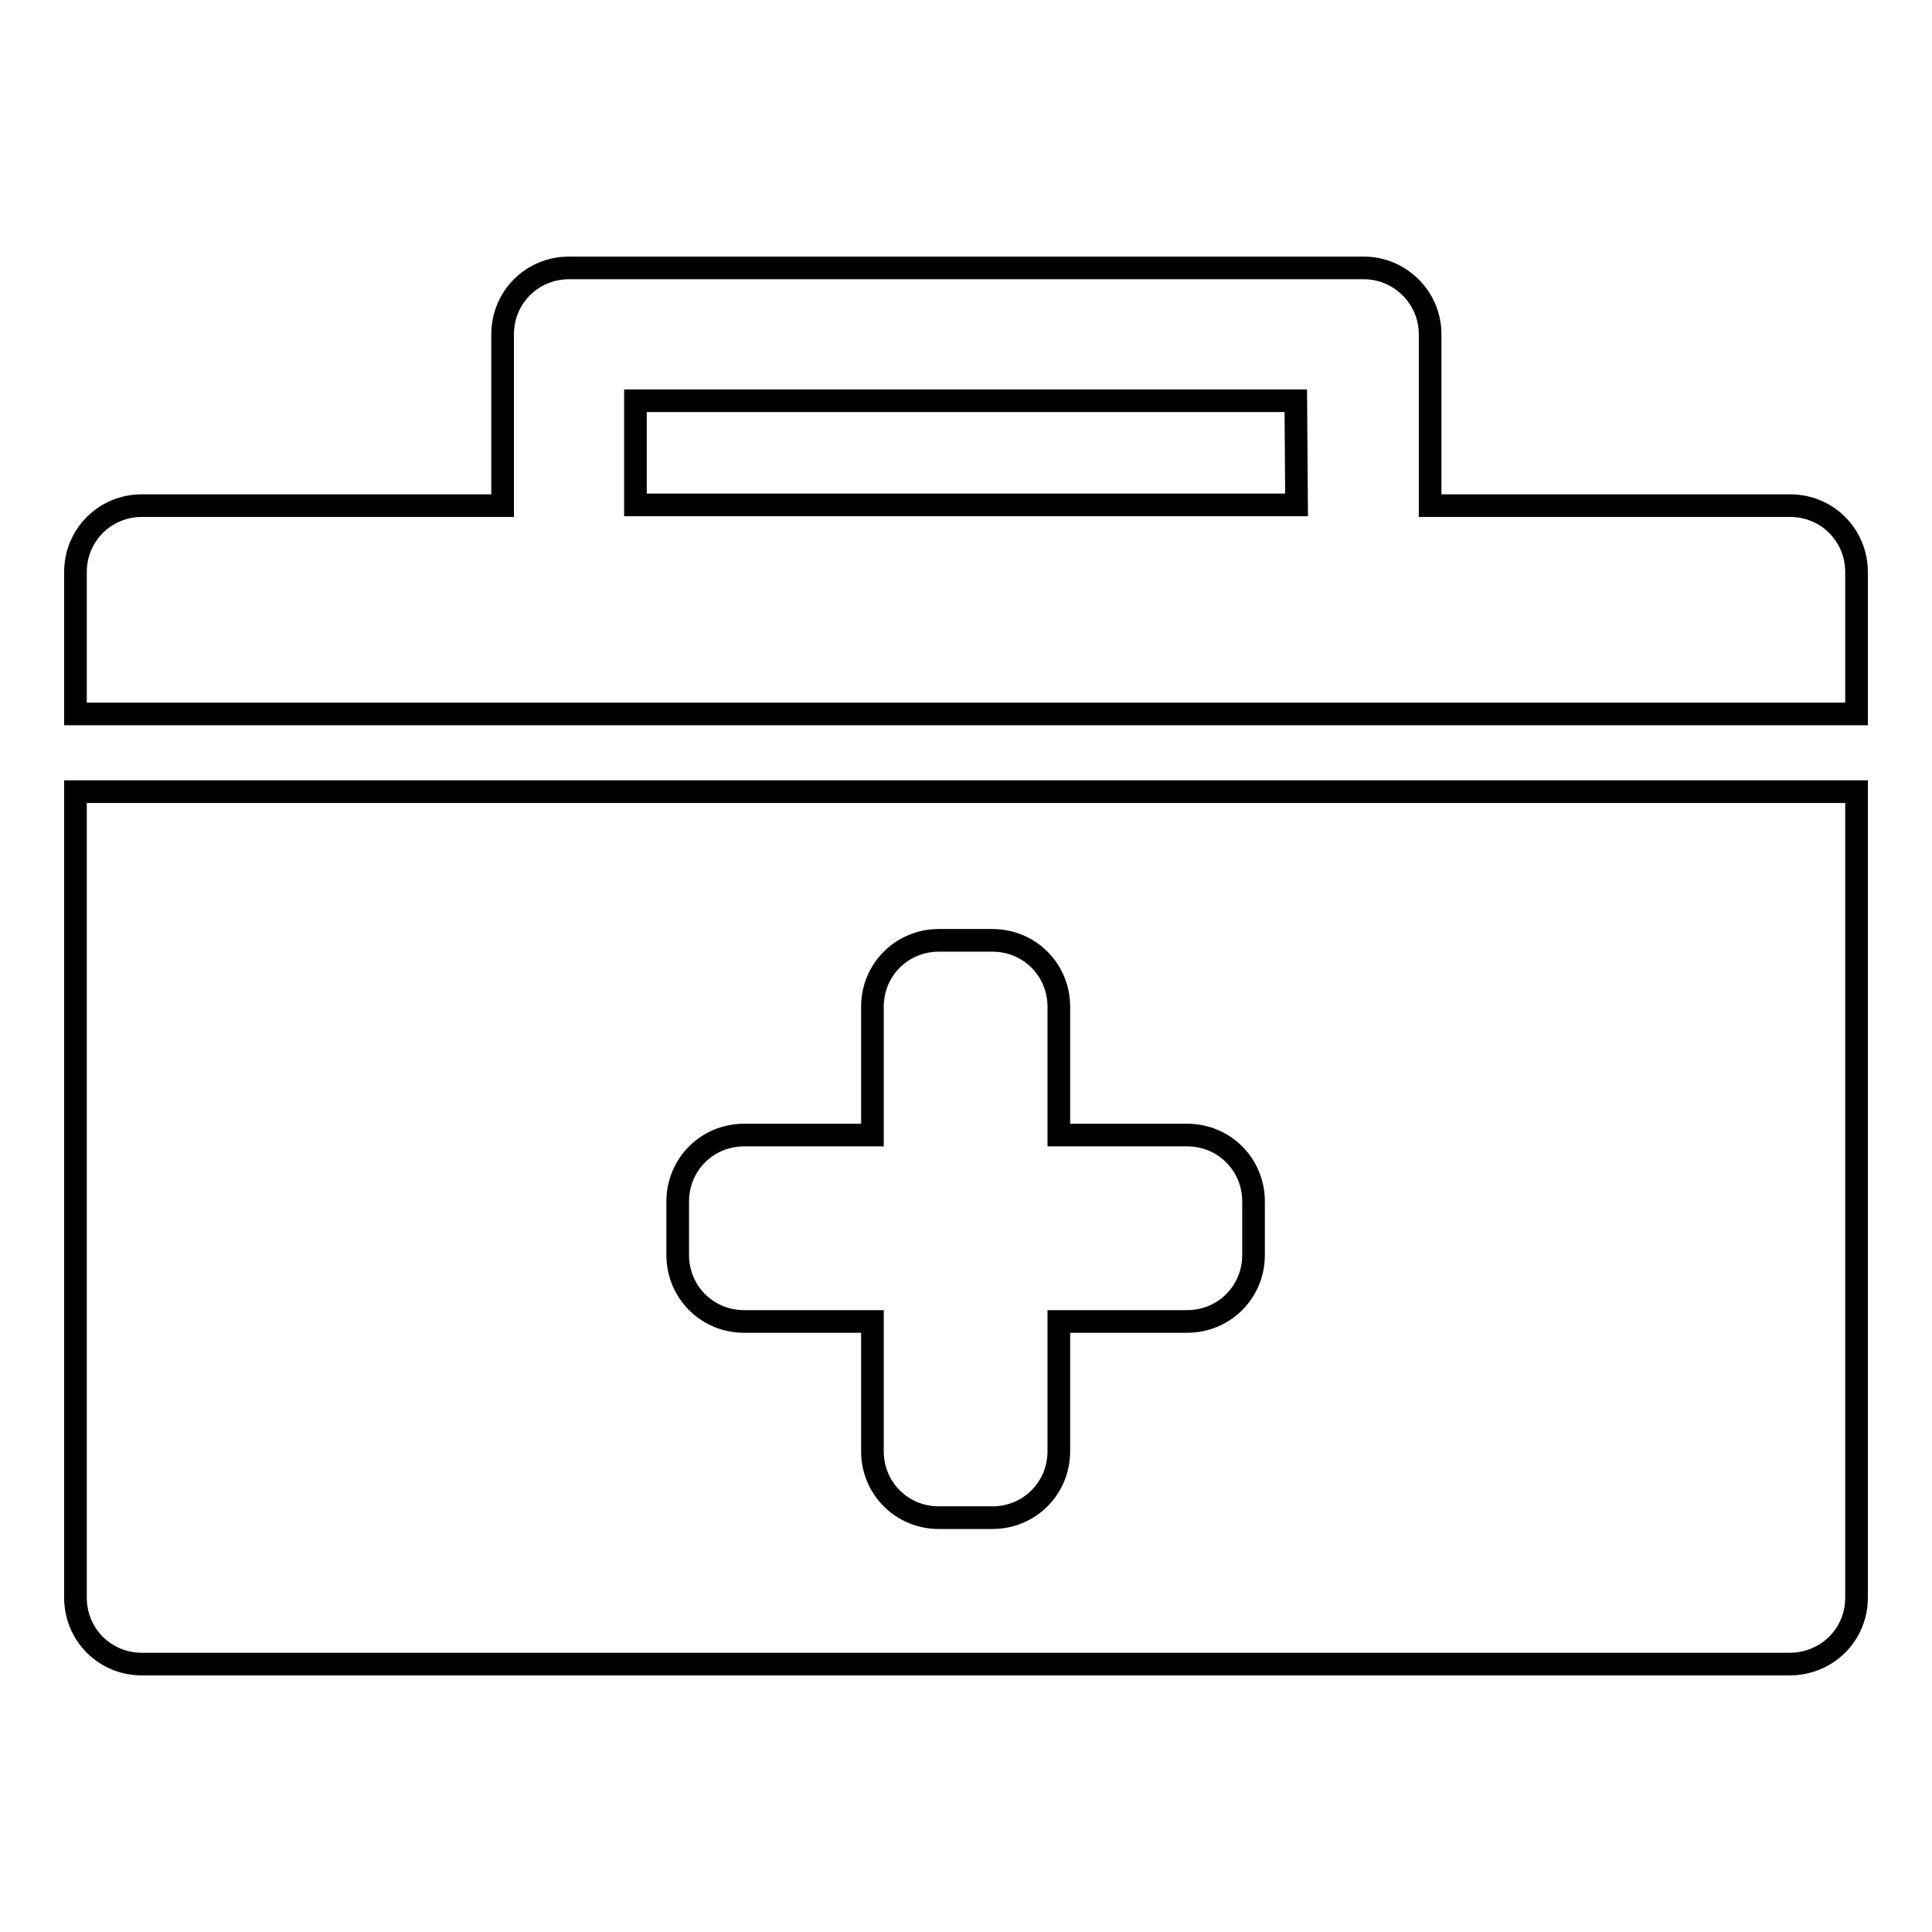<?xml version="1.0" encoding="utf-8"?>
<!-- Svg Vector Icons : http://www.onlinewebfonts.com/icon -->
<!DOCTYPE svg PUBLIC "-//W3C//DTD SVG 1.1//EN" "http://www.w3.org/Graphics/SVG/1.1/DTD/svg11.dtd">
<svg version="1.1" xmlns="http://www.w3.org/2000/svg" xmlns:xlink="http://www.w3.org/1999/xlink" x="0px" y="0px" viewBox="0 0 256 256" enable-background="new 0 0 256 256" xml:space="preserve">
<g><g><g><g><path stroke-width="3" fill-opacity="0" stroke="#000000"  d="M246,211.7V104.9H10v106.8c0,4.9,3.9,8.8,8.8,8.8h218.3C242.1,220.5,246,216.6,246,211.7z M166.1,166.3c0,4.9-3.9,8.8-8.8,8.8h-17v17.2c0,4.9-3.9,8.8-8.8,8.8h-7.1c-4.9,0-8.8-3.9-8.8-8.8v-17.2h-17c-4.9,0-8.8-3.9-8.8-8.8v-7.1c0-4.9,3.9-8.8,8.8-8.8h17v-17c0-4.9,3.9-8.8,8.8-8.8h7.1c4.9,0,8.8,3.9,8.8,8.8v17h17c4.9,0,8.8,3.9,8.8,8.8V166.3z"/><path stroke-width="3" fill-opacity="0" stroke="#000000"  d="M246,75.8c0-4.9-3.9-8.8-8.8-8.8h-47.7V44.3c0-4.9-4-8.8-8.8-8.8H75.4c-4.9,0-8.8,3.9-8.8,8.8v22.7H18.8c-4.9,0-8.8,3.9-8.8,8.8v18.8h236V75.8z M171.8,66.9H84.2V53.1h87.5L171.8,66.9L171.8,66.9z"/></g></g><g></g><g></g><g></g><g></g><g></g><g></g><g></g><g></g><g></g><g></g><g></g><g></g><g></g><g></g><g></g></g></g>
</svg>